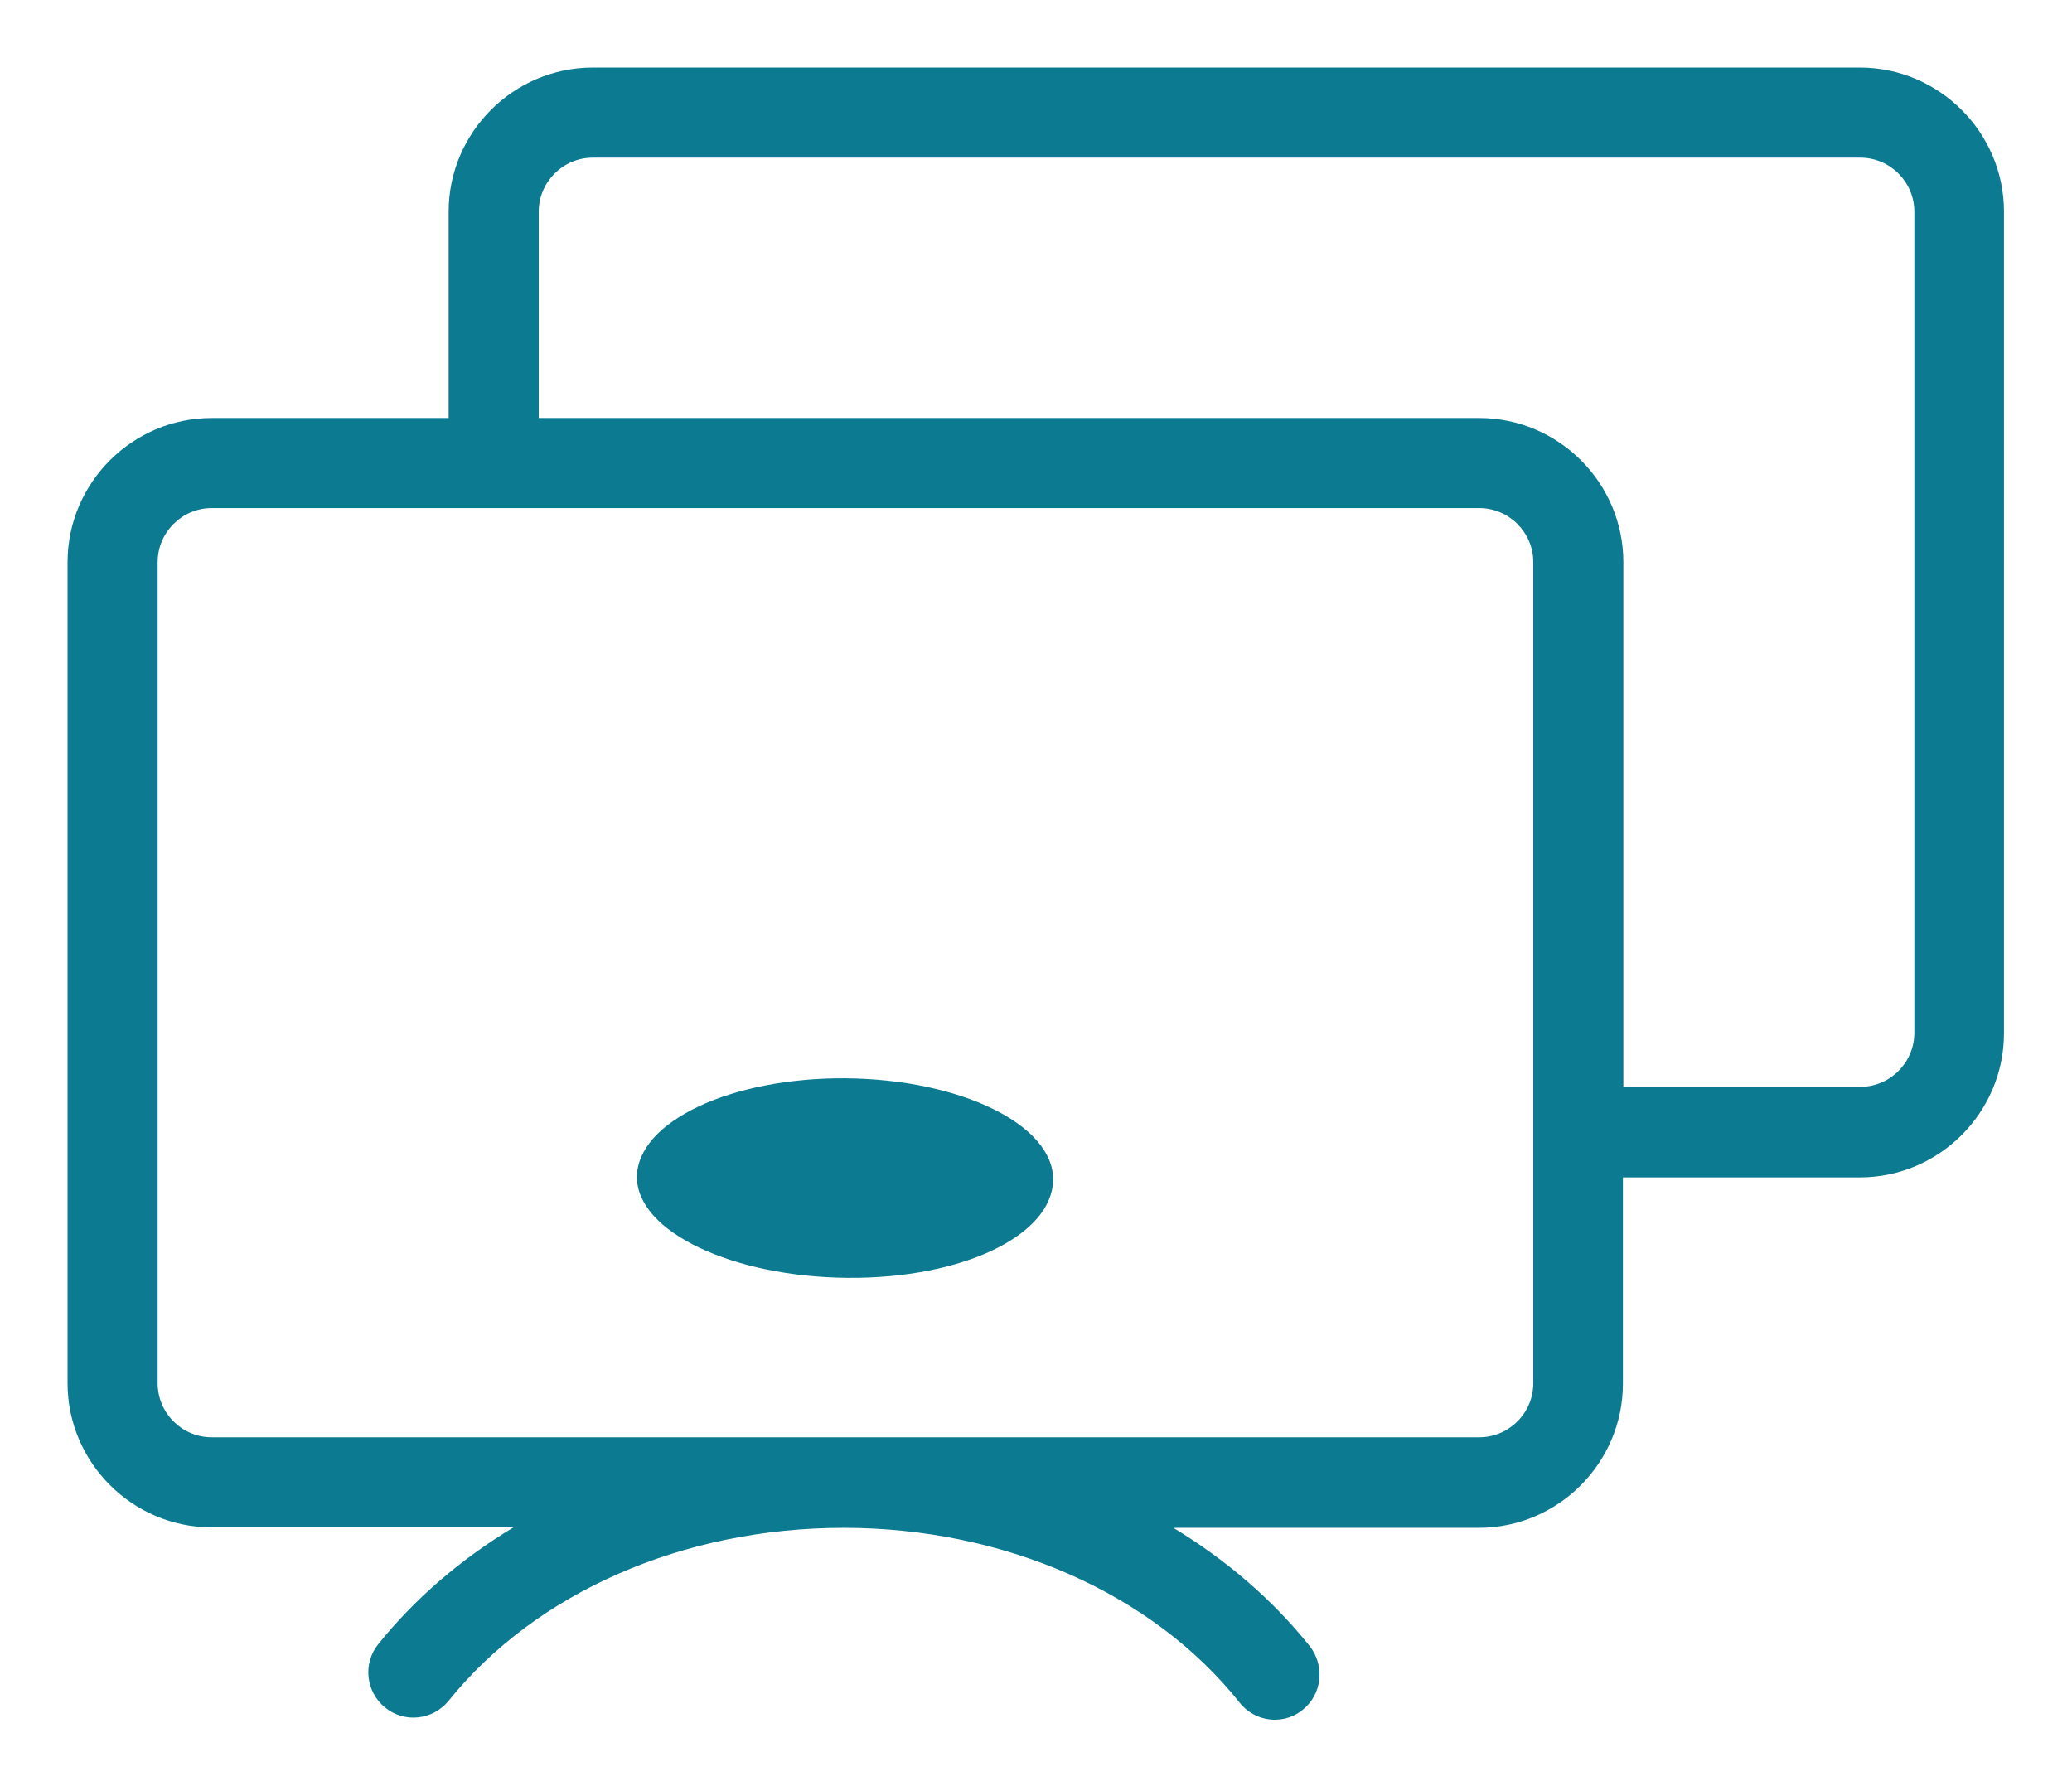 <?xml version="1.0" encoding="UTF-8"?><svg id="a" xmlns="http://www.w3.org/2000/svg" viewBox="0 0 46 39.66"><defs><style>.b{fill: #0C7B91;stroke-width:0px;}</style></defs><path class="b" d="m41.3,1.5H13.16c-1.76,0-3.2,1.44-3.2,3.2v4.58h-5.26c-1.76,0-3.2,1.44-3.2,3.2v18.23c0,1.76,1.44,3.2,3.2,3.2h6.7c-1.16.7-2.18,1.57-3,2.59-.35.43-.28,1.06.15,1.41.43.35,1.06.28,1.41-.15,1.94-2.41,5.21-3.84,8.77-3.84s6.86,1.45,8.79,3.88c.2.25.49.38.78.38.22,0,.44-.07.62-.22.43-.34.5-.97.16-1.41-.83-1.04-1.86-1.92-3.03-2.63h6.78c1.76,0,3.2-1.44,3.2-3.2v-4.58h5.26c1.76,0,3.2-1.44,3.2-3.2V4.7c0-1.76-1.44-3.2-3.2-3.2Zm-7.26,29.21c0,.66-.54,1.2-1.2,1.2H4.7c-.66,0-1.2-.54-1.2-1.2V12.48c0-.66.54-1.2,1.2-1.2h28.14c.66,0,1.2.54,1.2,1.2v18.23Zm8.46-7.78c0,.66-.54,1.2-1.2,1.2h-5.26v-11.65c0-1.76-1.44-3.2-3.2-3.2H11.96v-4.58c0-.66.54-1.2,1.2-1.2h28.14c.66,0,1.2.54,1.2,1.2v18.23Z"/><path class="b" d="m18.78,23.94c-2.55-.02-4.63.96-4.64,2.19,0,1.22,2.13,2.22,4.68,2.24,2.56.02,4.55-.95,4.56-2.18.01-1.22-2.06-2.23-4.61-2.25Z"/></svg>